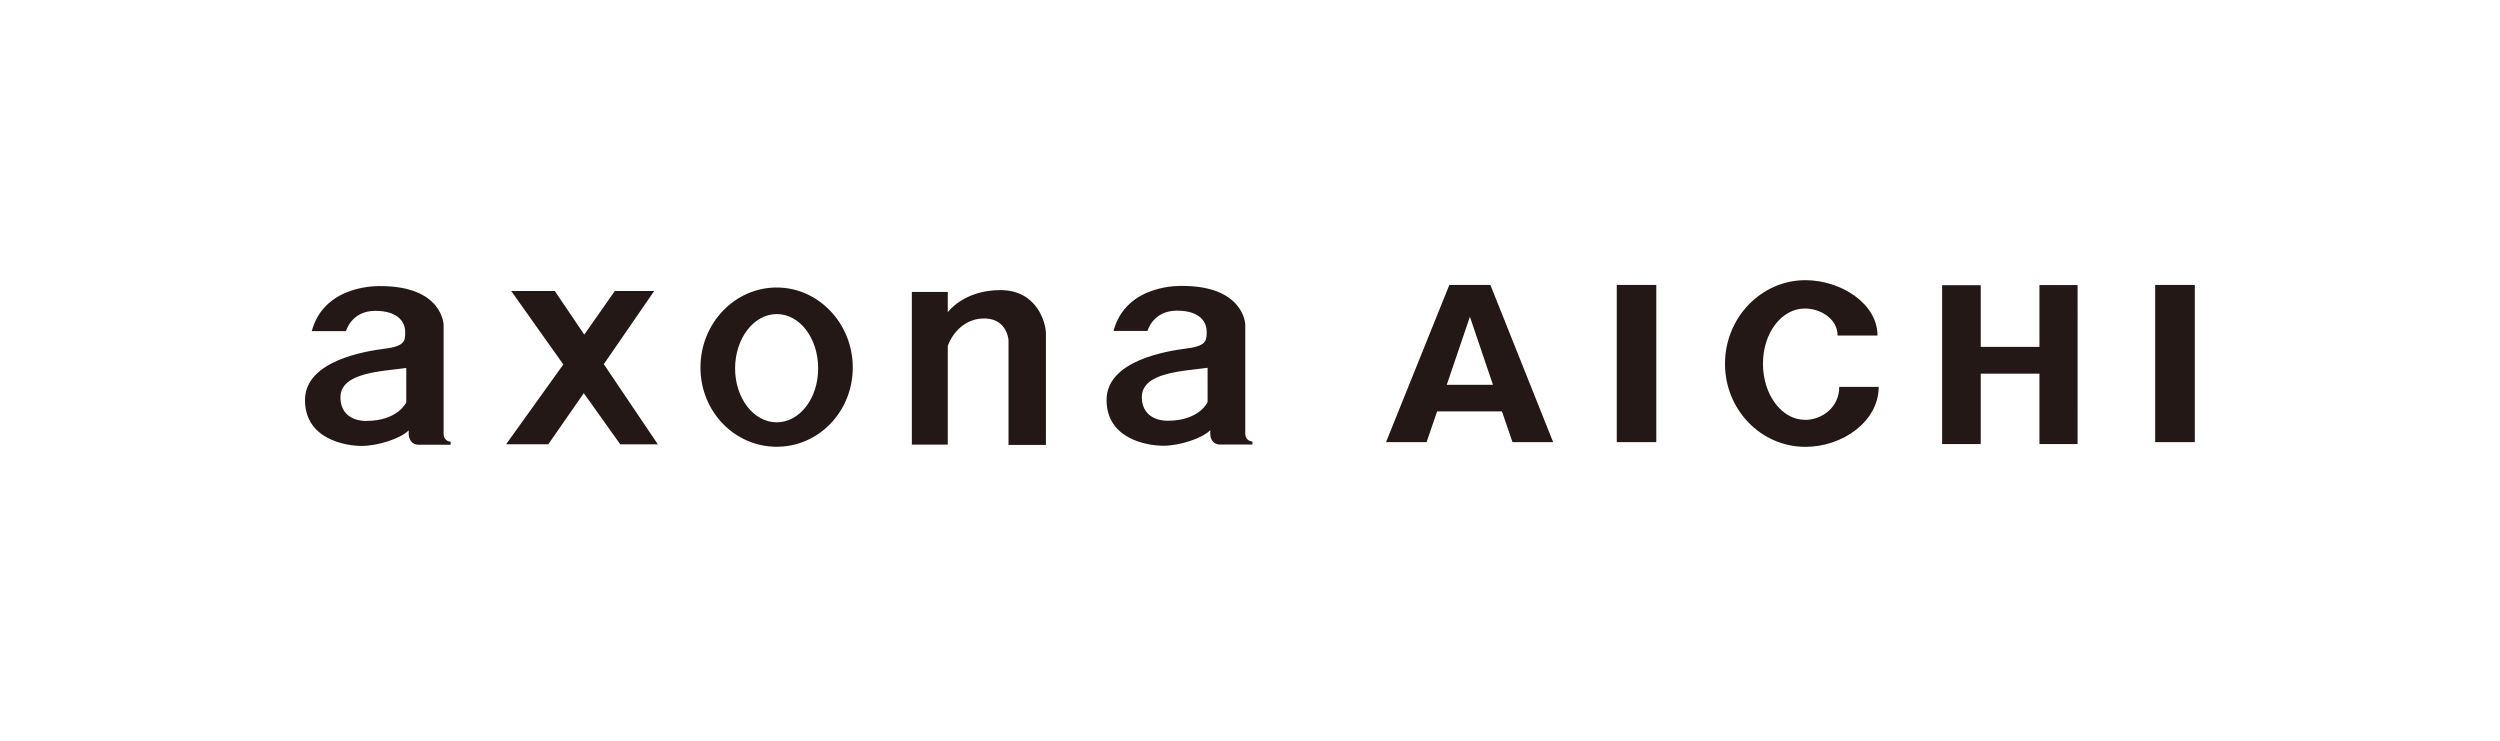 <?xml version="1.0" encoding="UTF-8"?>
<svg id="_イヤー_1" data-name="レイヤー 1" xmlns="http://www.w3.org/2000/svg" viewBox="0 0 270 80">
  <defs>
    <style>
      .cls-1 {
        fill: #231815;
      }
    </style>
  </defs>
  <path class="cls-1" d="M83.89,31.05c-4.55,0-8.24,3.87-8.24,8.64s3.69,8.56,8.24,8.56,8.21-3.82,8.21-8.56-3.69-8.64-8.21-8.64m0,14.56c-2.5,0-4.5-2.61-4.5-5.82s2-5.87,4.5-5.87,4.47,2.61,4.47,5.87-2.01,5.82-4.47,5.82m24.16-14.28c-3.99,0-5.69,2.39-5.69,2.39v-2.19h-3.88v16.49h3.88v-10.66c.53-1.48,1.84-2.81,3.58-2.95,2.82-.24,2.98,2.32,2.98,2.32v11.32h4.04v-12.01c0-1.16-.94-4.71-4.92-4.71m-48.83,16.66l3.84-5.53,3.94,5.53h4.06l-5.84-8.66,5.44-7.9h-4.25l-3.3,4.71-3.18-4.71h-4.71l5.63,7.93-6.18,8.62h4.56Zm75.28-1.23v-11.71s-.11-4.17-6.8-4.17c0,0-6.05-.3-7.43,4.86h3.67s.57-2.19,3.18-2.19,3.21,1.34,3.21,2.25,.04,1.56-2.13,1.83c-2.19,.28-8.68,1.31-8.68,5.56s4.42,4.95,6.13,4.95,4.13-.75,5.07-1.68v.47s.01,1.08,1.08,1.08h3.47v-.33s-.77,.01-.77-.9m-4.07-3.35s-.88,2.01-4.3,2.01c0,0-2.8,.14-2.8-2.56s4.54-2.79,7.1-3.16v3.72Zm-82.51,3.35v-11.71s-.1-4.17-6.8-4.17c0,0-6.04-.3-7.44,4.86h3.7s.57-2.19,3.16-2.19,3.23,1.34,3.23,2.25,.05,1.56-2.15,1.83c-2.18,.28-8.67,1.31-8.67,5.56s4.43,4.95,6.11,4.95,4.16-.75,5.09-1.68v.47s.04,1.08,1.09,1.08h3.44v-.33s-.76,.01-.76-.9m-4.03-3.35s-.89,2.01-4.33,2.01c0,0-2.78,.14-2.78-2.56s4.52-2.79,7.11-3.16v3.72Z"/>
  <path class="cls-1" d="M156.53,30.77l-6.84,16.98h4.38l1.14-3.32h7l1.14,3.32h4.39l-6.78-16.98h-4.42Zm-.28,10.79l2.5-7.35,2.49,7.35h-4.99Zm18.36,6.19h4.27V30.77h-4.27v16.98Zm58.15,0h4.28V30.77h-4.28v16.98Zm-37.83-2.41c-2.51,0-4.53-2.72-4.53-6.06s2.02-5.96,4.53-5.96c1.67,0,3.53,1.1,3.53,2.92h4.31c0-3.47-3.97-5.98-7.79-5.98-4.78,0-8.68,4.06-8.68,9.03s3.89,8.97,8.68,8.97c4,0,7.92-2.73,7.92-6.48h-4.26c0,2.24-1.89,3.57-3.71,3.57m25.33-7.89h-6.34v-6.66h-4.17v17.16h4.17v-7.6h6.34v7.6h4.12V30.79h-4.12v6.66Z"/>
</svg>